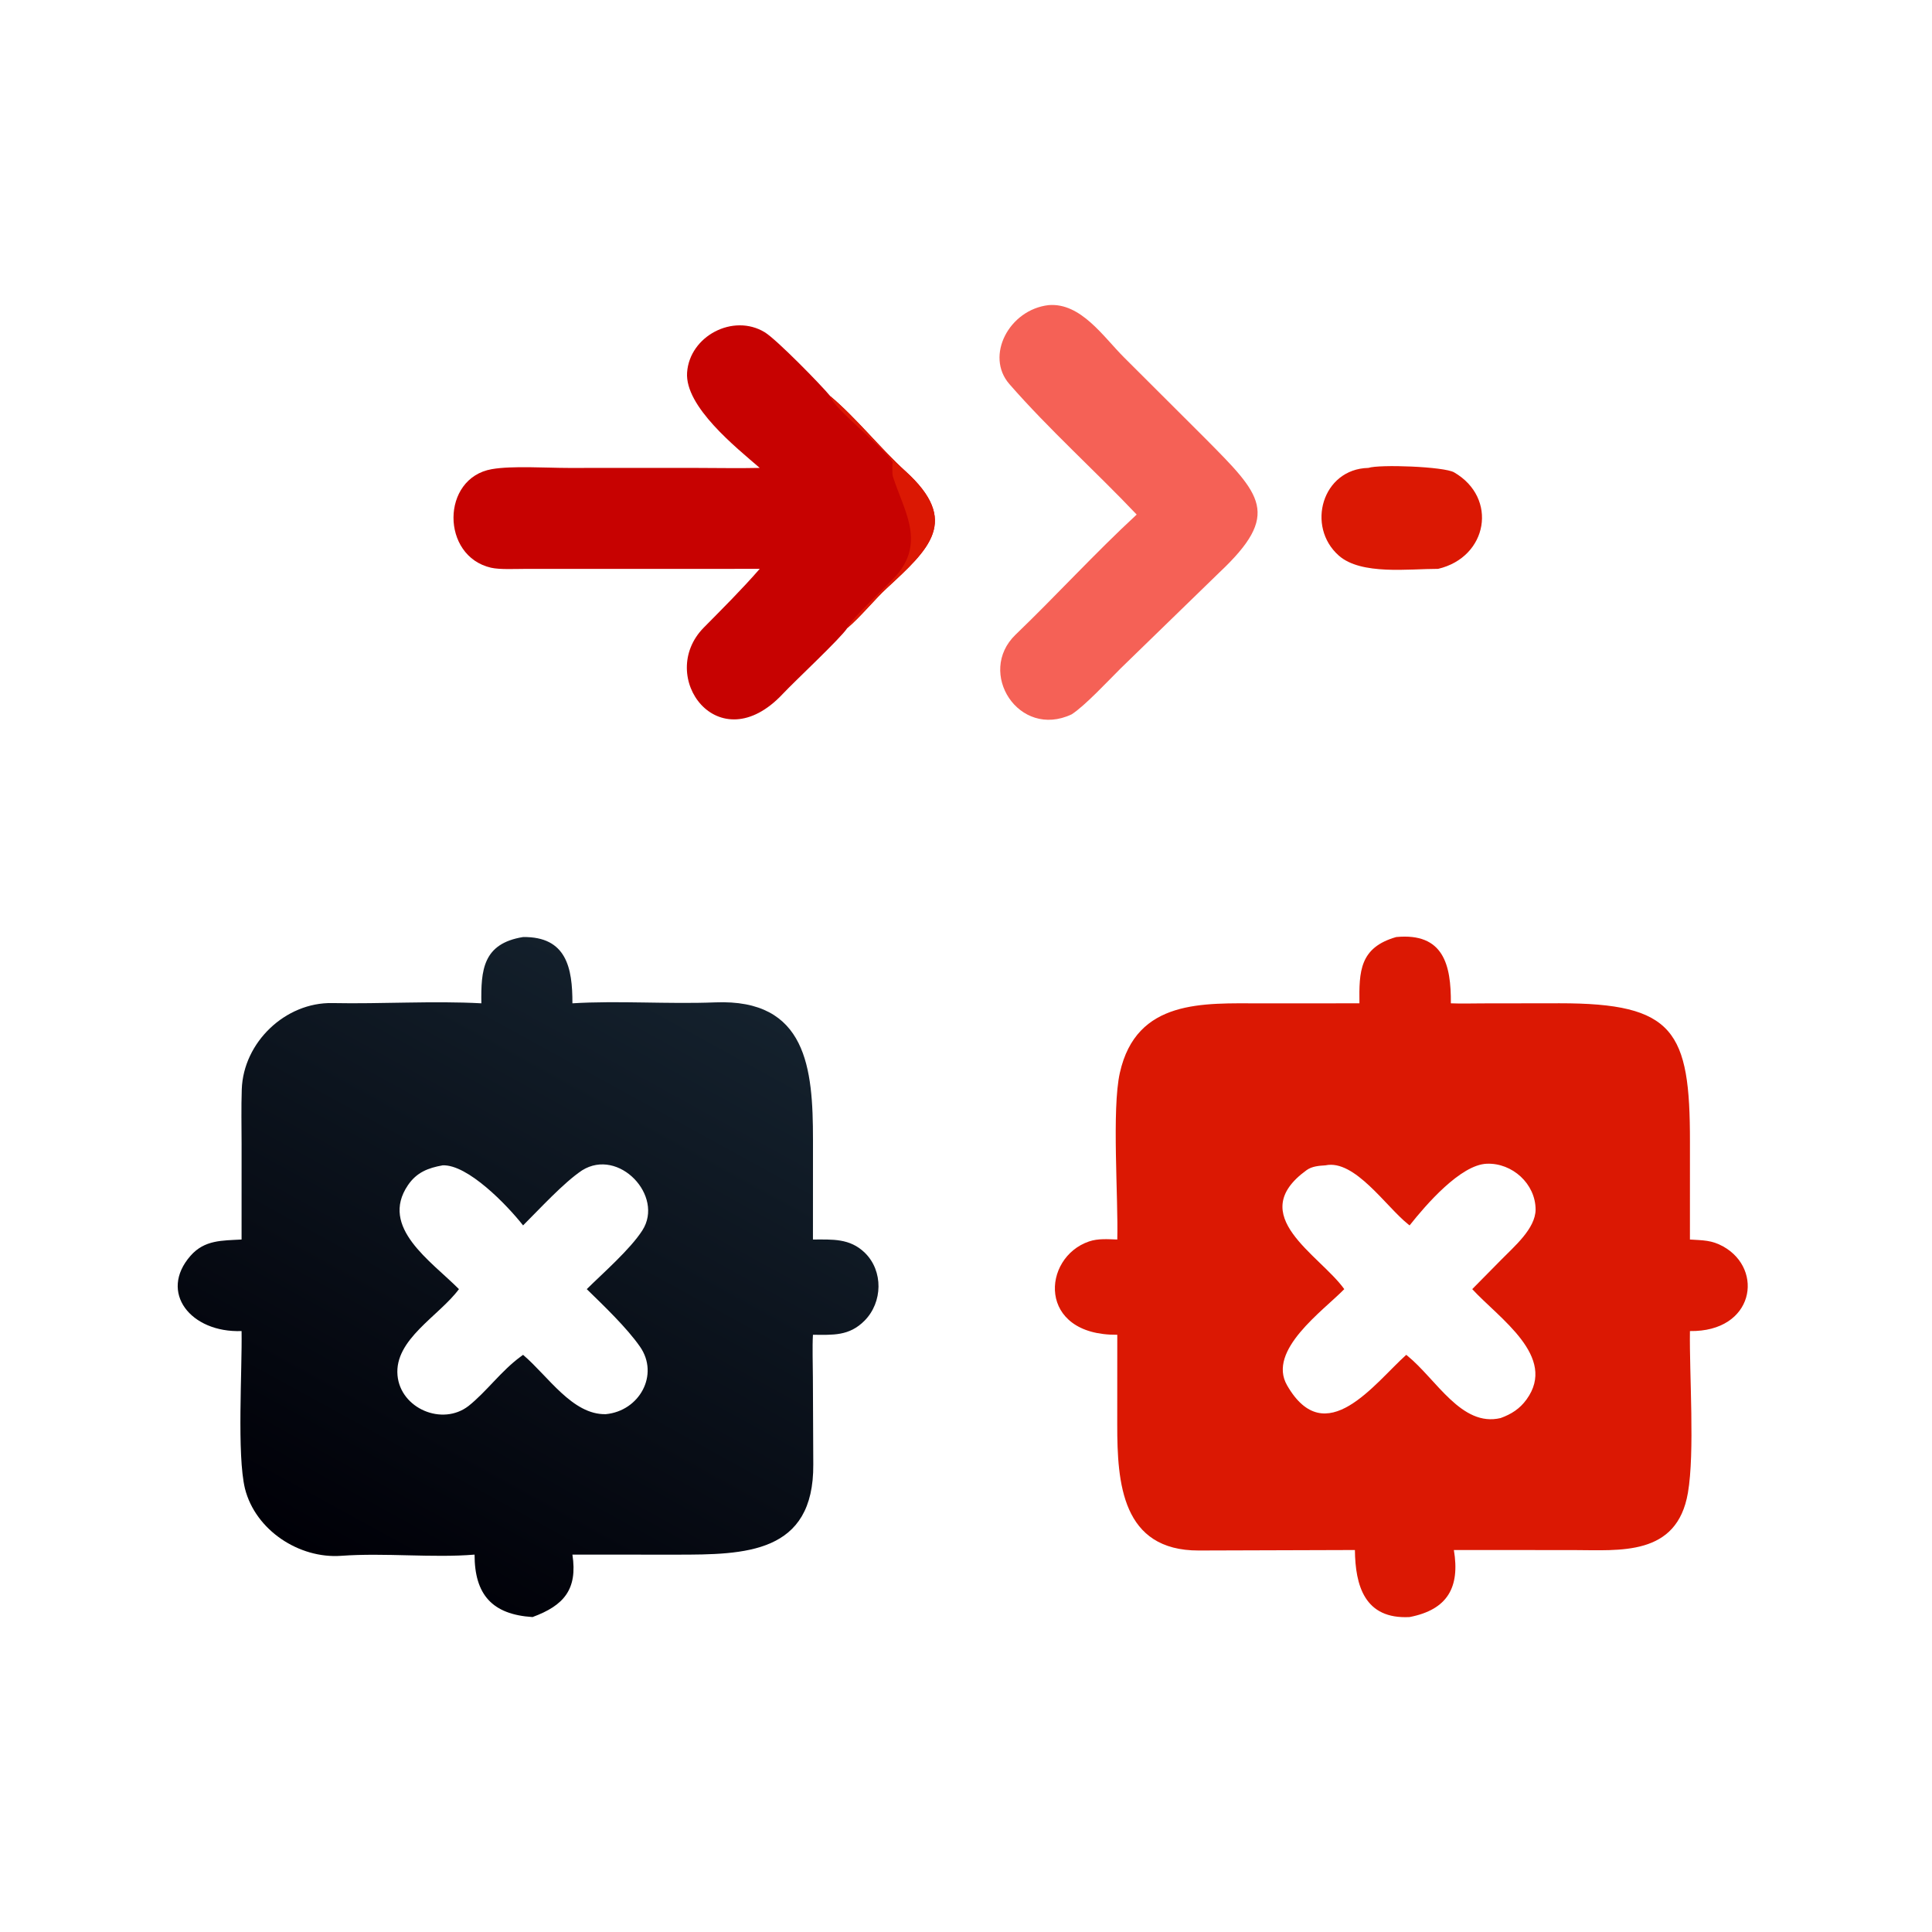 <svg xmlns="http://www.w3.org/2000/svg" width="1024" height="1024" viewBox="0 0 1024 1024"><defs><linearGradient id="a" x1="95.982" x2="184.231" y1="419.026" y2="258.541" gradientUnits="userSpaceOnUse"><stop offset="0" stop-color="#000007"/><stop offset="1" stop-color="#14212d"/></linearGradient></defs><path fill="url(#a)" d="M138.62 248.325c11.502-.142 13.102 8.172 13.077 17.564 12.142-.756 25.346.25 37.82-.249 24.34-.975 25.93 17.554 25.932 36.372l-.01 26.473c5.101-.002 9.77-.376 13.752 3.512 4.939 4.823 4.734 13.123-.059 17.978-4.097 4.149-8.423 3.783-13.693 3.753-.193 3.317-.021 7.892-.016 11.332l.106 22.997c.19 23.752-18.152 23.937-36.188 23.943l-27.644-.011c1.413 9.233-2.278 13.499-10.566 16.549-10.688-.676-15.372-5.954-15.365-16.549-11.142.925-23.726-.528-35.336.317-11.167.813-22.73-6.789-25.509-17.801-2.176-8.979-.714-31.548-.901-41.759-13.486.495-22.03-10.267-13.528-19.952 3.73-4.251 8.387-4.013 13.528-4.309l.004-25.276c-.009-4.83-.116-9.656.047-14.522.417-12.436 11.546-23.119 24.015-22.862 12.888.265 26.85-.635 39.48.064-.129-8.776.371-15.839 11.054-17.564m-16.994 93.307c-5.301 7.153-17.158 13.329-16.282 22.869.804 8.763 11.861 13.492 18.828 8.089 4.797-3.822 8.656-9.314 13.866-13.117l.582-.428c6.654 5.659 13.078 15.932 21.919 15.723 8.92-.839 14.236-10.448 9.069-17.88-3.516-5.056-9.627-10.878-14.111-15.256 4.289-4.242 11.5-10.528 14.733-15.567 5.859-9.132-6.254-22.001-15.98-15.906-4.913 3.284-11.321 10.311-15.63 14.584-4.261-5.422-14.71-16.225-21.327-15.915-3.819.683-6.879 1.846-9.199 5.277-7.557 11.177 6.153 20.087 13.532 27.527" transform="scale(2)"/><path fill="#db1803" d="M740.028 496.65c25.056-2.374 29.122 14.672 28.958 35.128 5.432.222 11.152.054 16.614.036l40.964-.058c60.874-.038 69.214 14.616 69.144 73.51l-.01 51.704c6.872.466 11.464.234 17.694 3.72 21.72 12.154 16.31 45.304-17.694 44.802-.334 23.22 2.64 64.146-1.068 85.742-5.806 33.834-36.1 30.346-60.786 30.338l-63.26-.028c3.296 19.736-3.308 31.618-23.462 35.532-23.898 1.264-28.79-16.756-28.994-35.532l-82.758.256c-40.81.104-43.224-35.848-43.21-66.688l.024-47.656c-42.602.39-40.03-40.916-14.976-49.46 4.816-1.642 9.97-1.186 14.976-1.026.592-21.966-2.996-68.864 1.36-88.354 8.762-39.202 44.388-36.83 74.698-36.812l52.284-.026c-.206-16.898.072-29.574 19.502-35.128m-27.536 186.614c-11.258 11.556-40.992 32.444-30.318 50.982 20.316 35.28 46.376-1.124 63.166-16.156l.54.436c15.482 12.578 28.738 38.002 49.476 33.074 5.72-2.062 10.156-4.918 13.732-9.84 16.492-22.698-14.516-42.984-28.772-58.496l15.404-15.612c6.722-6.896 18.088-16.384 18.18-26.526-.022-13.698-12.37-24.844-25.882-24.322-13.922.538-32.21 21.722-40.896 32.682l-.734-.572c-11.686-9.222-28.346-34.574-43.876-31.258-3.412.218-7.122.464-10.016 2.562-33.012 23.93 6.868 44.714 19.996 63.046"/><path fill="#c70201" d="M402.676 248c-12.542-10.844-39.734-32.492-38.502-50.54 1.32-19.327 24.428-31.498 41.142-21.371 6.254 3.788 30.032 28.095 34.77 33.893 13.62 11.406 26.902 28.082 39.706 39.656 29.374 26.55 12.66 41.36-9.854 62.188-5.914 5.39-13.906 15.208-20.87 21.086-3.508 5.418-27.602 27.866-34.174 34.87-34.138 36.38-67.284-9.412-41.854-35.168 10.068-10.198 20.226-20.288 29.636-31.11l-124.848.024c-4.778 0-13.002.424-17.558-.62-26.624-6.106-26.574-47.512.388-52.244 10.638-1.868 28.976-.65 40.482-.65l67.186-.012c11.292.002 23.128.266 34.35-.002"/><path fill="#db1803" d="M440.086 209.982c13.62 11.406 26.902 28.082 39.706 39.656 29.374 26.55 12.66 41.36-9.854 62.188-5.914 5.39-13.906 15.208-20.87 21.086.866-3.958 22.86-23.746 27.214-29.318 13.692-17.522 2.548-33.514-3.058-51.13-.358-1.124-.346-7.208-.056-7.45-4.822-8.018-31.986-29.052-33.082-35.032"/><path fill="#f56156" d="M555.814 161.714c17.094-1.372 29.056 16.878 40.012 27.786l42.952 42.85c29.724 30.042 40.55 39.996 7.434 71.148l-52.262 50.79c-6.476 6.442-19.128 20.018-25.984 24.346-27.964 13.178-50.556-22.182-29.68-42.258 21.646-20.816 42.146-43.296 64.178-63.644-21.832-23.042-46.552-45.172-67.474-69.166-13-14.91-.154-39.47 20.824-41.852"/><path fill="#db1803" d="M725.256 248c5.88-1.97 40.134-.716 45.438 2.356 23.412 13.554 17.902 44.948-8.456 51.148-15.426-.038-40.802 3.444-52.656-7.036-17.416-15.394-8.806-45.906 15.674-46.468"/></svg>